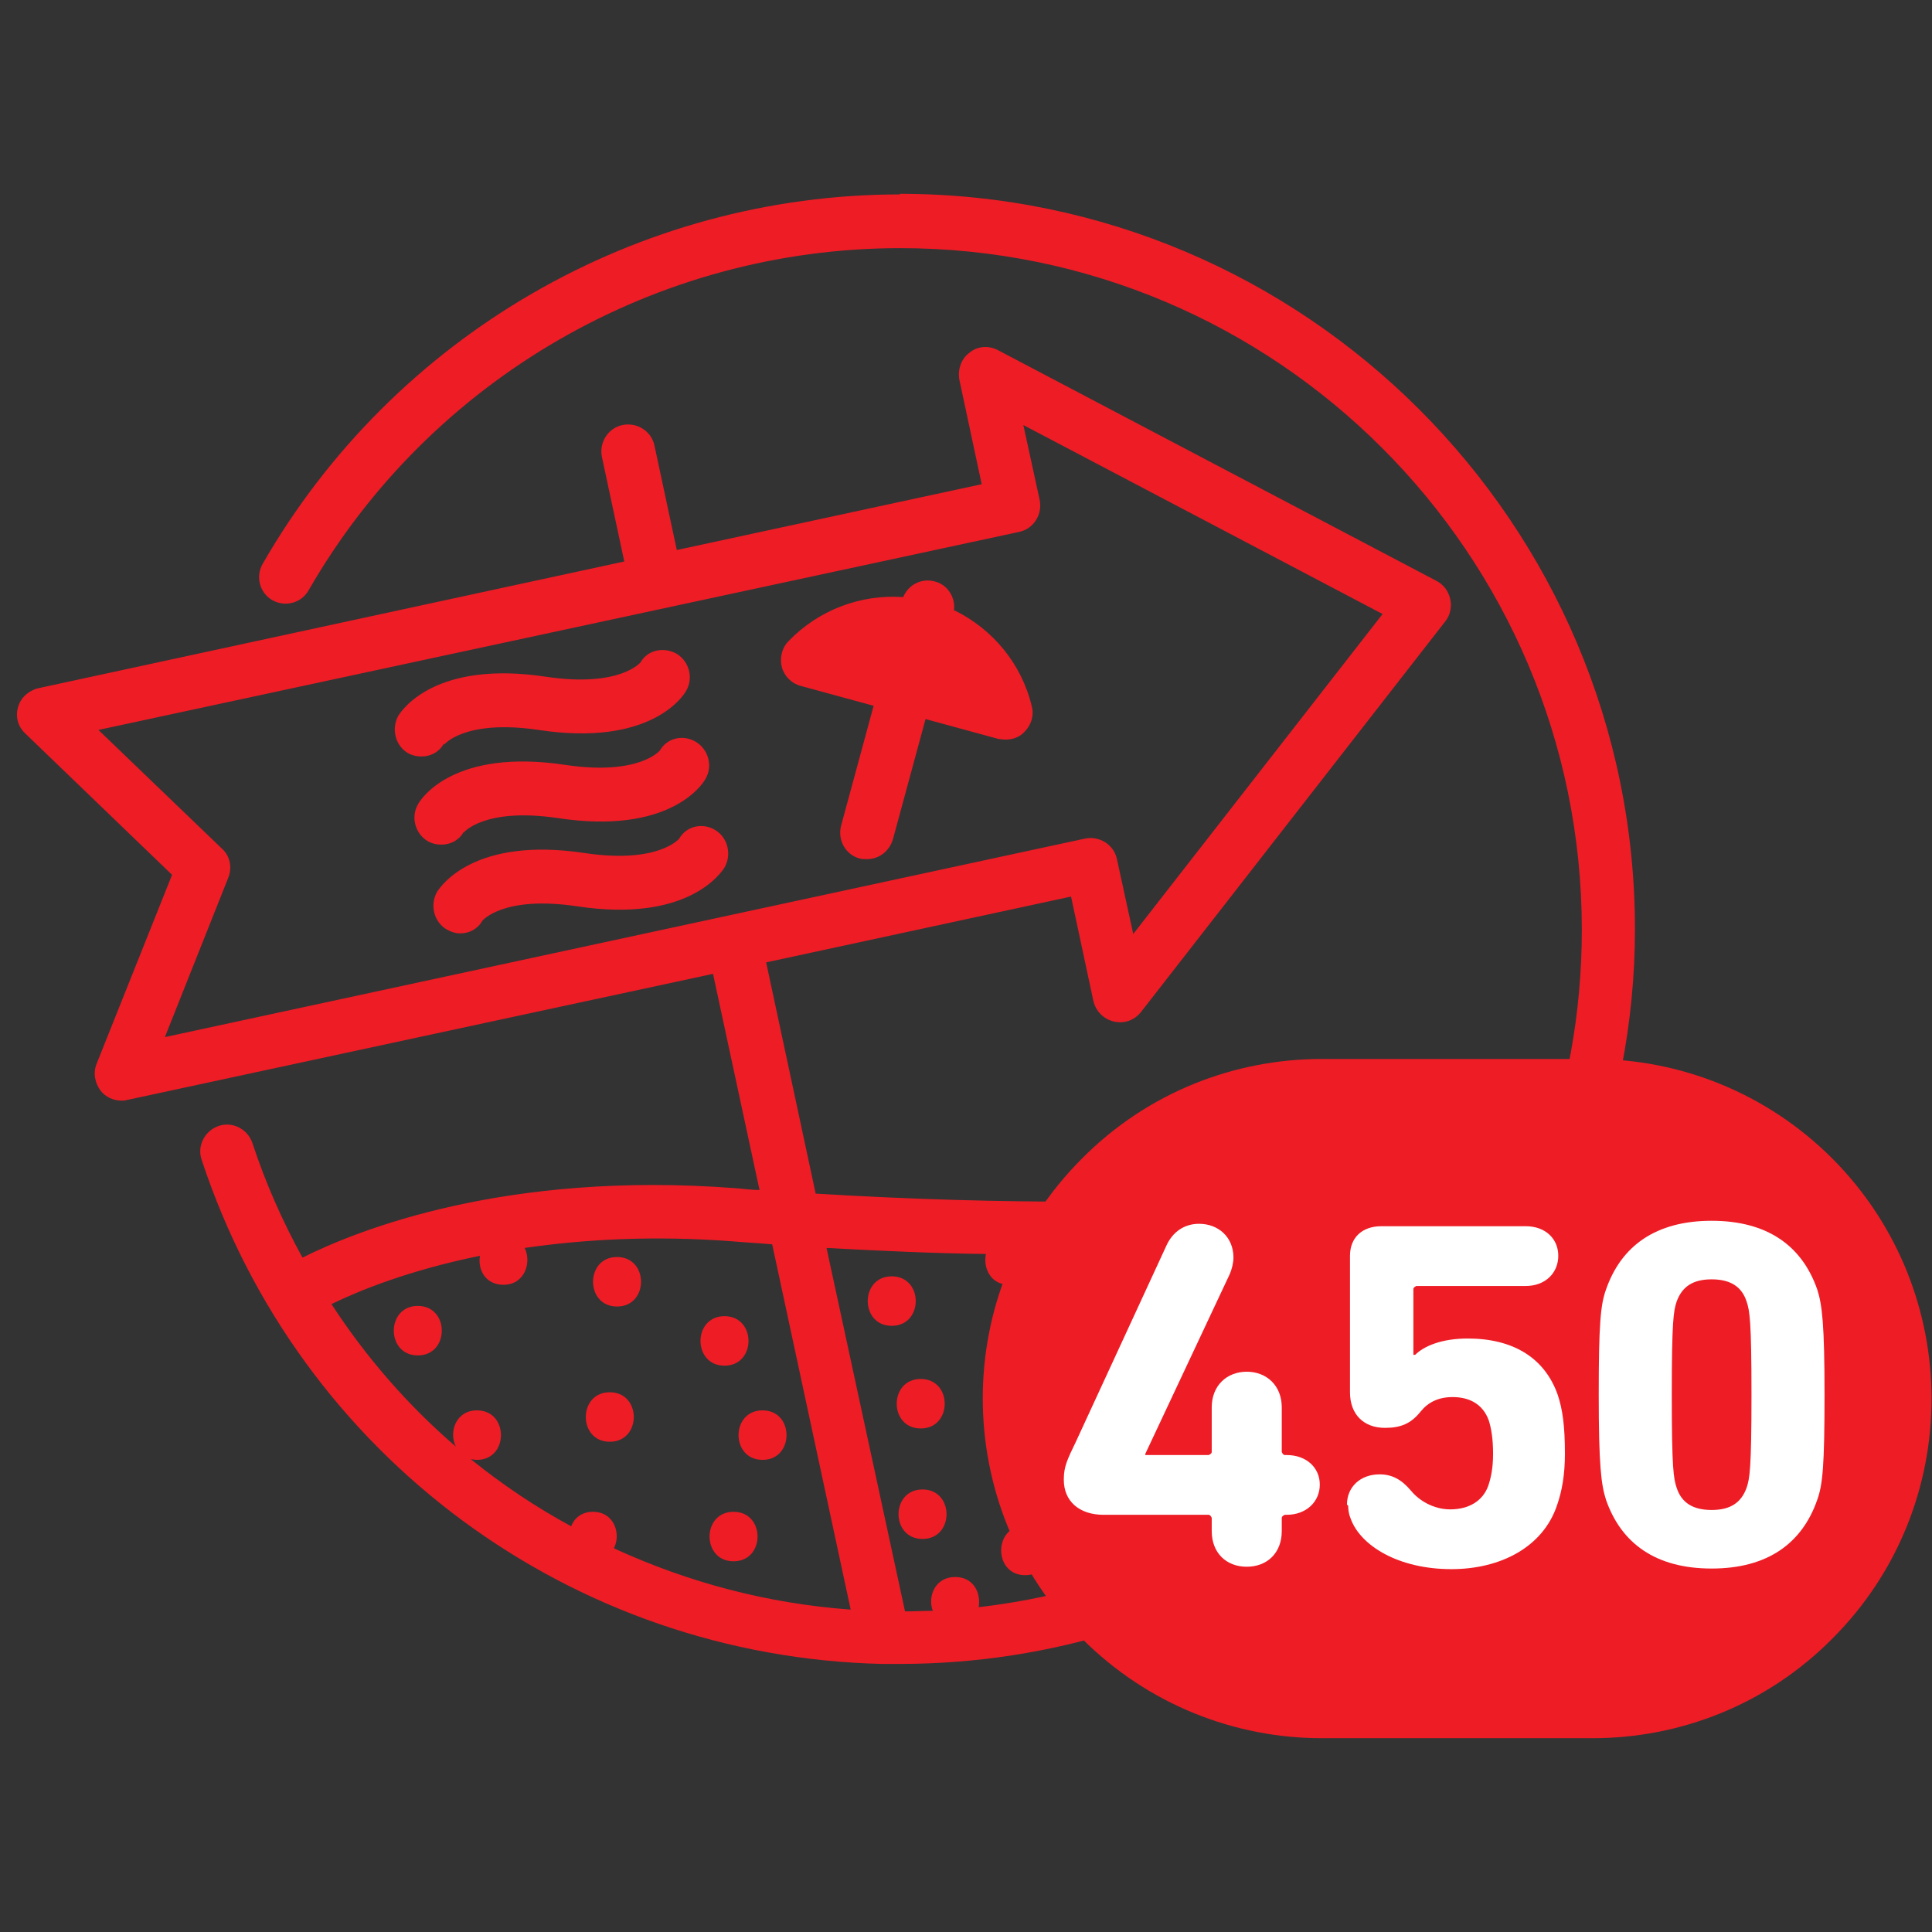 <?xml version="1.0" encoding="UTF-8"?>
<svg id="Layer_1" data-name="Layer 1" xmlns="http://www.w3.org/2000/svg" viewBox="0 0 32 32">
  <rect x="0" y="0" width="32" height="32" fill="#333333" stroke="none"/>
  <defs>
    <style>
      .cls-1 {
        fill: none;
      }

      .cls-1, .cls-2, .cls-3 {
        stroke-width: 0px;
      }

      .cls-2 {
        fill: #fff;
      }

      .cls-3 {
        fill: #ee1c25;
      }
    </style>
  </defs>
  <g>
    <g>
      <path class="cls-3" d="M15.8,10.11c.03-.22-.11-.43-.32-.48-.22-.06-.44.06-.52.26-.7-.05-1.4.21-1.9.73-.11.11-.15.28-.11.43.04.15.16.27.31.31l1.21.33-.54,1.99c-.06.24.08.48.31.54.04.01.08.01.12.01.2,0,.37-.13.43-.33l.54-1.99,1.21.33s.08.01.12.01c.11,0,.23-.04.31-.13.11-.11.16-.27.12-.42-.17-.71-.65-1.28-1.28-1.59M11.85,13.75c-.21-.13-.48-.07-.6.14,0,0-.34.42-1.56.24-1.84-.28-2.39.55-2.45.64-.12.21-.06.49.15.62.07.04.15.07.23.07.15,0,.29-.07.37-.21,0,0,.34-.42,1.56-.24,1.84.28,2.39-.55,2.45-.64.12-.21.06-.49-.15-.62M7.68,13.79s.34-.42,1.56-.24c1.84.28,2.39-.55,2.44-.64.13-.21.06-.49-.15-.62-.21-.13-.48-.07-.6.14,0,0-.34.42-1.56.24-1.84-.28-2.39.55-2.44.64-.13.21-.06.49.15.62.07.04.15.06.23.06.15,0,.29-.07.37-.21M7.36,12.33s.34-.42,1.56-.24c1.84.28,2.39-.55,2.44-.64.13-.21.06-.49-.15-.62-.21-.12-.48-.07-.6.14,0,0-.34.42-1.56.24-1.84-.28-2.39.55-2.45.64-.12.21-.06.49.15.62.07.04.15.06.23.06.15,0,.29-.07.37-.21M15.25,23.66c.53,0,.53-.82,0-.82s-.53.82,0,.82M16.98,25.27c-.53,0-.53.82,0,.82s.53-.82,0-.82M19.91,21.64c.53,0,.53-.82,0-.82s-.53.82,0,.82M10.1,23.06c-.53,0-.53.82,0,.82s.53-.82,0-.82M6.92,21.63c-.53,0-.53.82,0,.82s.53-.82,0-.82M14.77,21.14c-.53,0-.53.82,0,.82s.53-.82,0-.82M10.22,20.82c-.53,0-.53.82,0,.82s.53-.82,0-.82M19.04,22.83c.53,0,.53-.82,0-.82s-.53.82,0,.82M17.18,22.11c-.53,0-.53.82,0,.82s.53-.82,0-.82M12.15,25.04c-.53,0-.53.82,0,.82s.53-.82,0-.82M15.28,24.67c-.53,0-.53.82,0,.82s.53-.82,0-.82M12.63,24.18c.53,0,.53-.82,0-.82s-.53.82,0,.82M23.05,21.64c.53,0,.53-.82,0-.82s-.53.82,0,.82M19.74,24.44c.53,0,.53-.82,0-.82s-.53.82,0,.82M21.37,22.62c.53,0,.53-.82,0-.82s-.53.82,0,.82M17.88,24.44c.53,0,.53-.82,0-.82s-.53.82,0,.82M12,21.8c-.53,0-.53.82,0,.82s.53-.82,0-.82M25,20.46h0c-.36,0-.48.39-.34.63-.27.46-.57.9-.9,1.31-.07-.07-.16-.12-.29-.12-.43,0-.51.55-.24.75-.21.23-.43.45-.65.66-.06-.1-.17-.17-.33-.17-.4,0-.5.48-.29.7-.66.53-1.37.98-2.14,1.35-.02,0-.05,0-.08,0-.17,0-.29.09-.35.2-.99.43-2.06.72-3.18.85.04-.23-.08-.5-.39-.5-.33,0-.46.32-.37.56-.15,0-.31.01-.46.01l-1.3-6.02c.93.05,1.81.09,2.64.1-.05.23.08.51.38.51s.43-.27.39-.5c4.06.04,6.73-.31,7.97-.48-.03.05-.06.11-.08.16M10.17,25.64c.12-.24,0-.6-.35-.6-.19,0-.31.11-.36.24-.59-.32-1.14-.69-1.66-1.11.03,0,.06.01.1.01.53,0,.53-.82,0-.82-.35,0-.47.36-.35.6-.79-.68-1.48-1.47-2.06-2.36.45-.22,1.28-.56,2.46-.8-.04.23.09.48.39.48.35,0,.47-.37.35-.61.97-.14,2.11-.21,3.44-.11.22.02.44.03.66.05l1.3,6.05c-1.38-.1-2.69-.45-3.91-1.01M2.73,17.18l1.05-2.64c.07-.17.03-.36-.1-.48l-2.05-1.97,15.25-3.28c.24-.05.39-.29.34-.53l-.27-1.24,5.95,3.13-4.13,5.3-.27-1.24c-.05-.24-.29-.39-.53-.34l-15.25,3.29ZM14.91,3.22c-4.35,0-8.39,2.34-10.56,6.12-.12.21-.05.48.16.6.21.12.48.05.6-.16,2.01-3.5,5.76-5.67,9.8-5.67,6.23,0,11.29,5.06,11.29,11.29,0,1.39-.25,2.72-.71,3.95-.08.01-.16.02-.27.04-1.35.2-5.29.77-11.71.38l-.82-3.83,5.05-1.09.37,1.73c.04.17.17.3.34.34.17.04.34-.02.45-.16l5.04-6.47c.08-.1.11-.24.08-.37s-.11-.24-.23-.3l-7.26-3.82c-.15-.08-.34-.07-.47.04-.14.1-.2.28-.17.45l.37,1.73-5.05,1.09-.37-1.73c-.05-.24-.29-.39-.53-.34-.24.05-.39.29-.34.53l.37,1.73L.63,11.4c-.16.04-.29.16-.33.31-.05.16,0,.33.12.44l2.43,2.34-1.25,3.13c-.06.15-.03.32.07.45.08.1.21.16.34.16.03,0,.06,0,.09-.01l9.71-2.09.77,3.58c-.13,0-.26-.02-.4-.03-3.8-.29-6.25.69-7.17,1.15-.33-.6-.61-1.23-.83-1.9-.08-.23-.33-.36-.56-.28-.23.08-.36.33-.28.56,1.62,4.91,6.13,8.23,11.27,8.35,0,0,.01,0,.01,0,0,0,.01,0,.02,0,.09,0,.17,0,.26,0,5.1,0,9.47-3.15,11.28-7.6.02-.04.04-.08.05-.12.54-1.38.85-2.88.85-4.45,0-6.71-5.46-12.18-12.18-12.18"/>
      <path class="cls-3" d="M30.35,19.19c-1.1-1.1-2.54-1.65-3.97-1.65h-4.49c-1.44,0-2.88.55-3.97,1.65-2.19,2.19-2.19,5.75,0,7.95,1.1,1.1,2.54,1.65,3.97,1.65h4.49c1.44,0,2.88-.55,3.97-1.65,2.19-2.19,2.19-5.75,0-7.95"/>
    </g>
    <g>
      <path class="cls-2" d="M17.62,24.5c0-.21.06-.33.2-.62l1.5-3.25c.1-.22.29-.36.54-.36.32,0,.57.22.57.56,0,.09-.03.2-.06.27l-1.4,2.98v.02h1.05s.05-.02.05-.05v-.74c0-.36.25-.59.58-.59s.58.23.58.59v.74s.02.05.05.05h.03c.33,0,.55.21.55.49s-.22.5-.55.5h-.03s-.05.02-.05.05v.22c0,.36-.24.59-.58.59s-.58-.23-.58-.59v-.22s-.02-.05-.05-.05h-1.74c-.41,0-.66-.23-.66-.58Z"/>
      <path class="cls-2" d="M22.31,24.92c0-.29.22-.5.54-.5.2,0,.36.08.52.27.13.16.37.31.65.31.31,0,.54-.14.63-.39.04-.12.08-.28.08-.53s-.03-.42-.07-.55c-.1-.28-.33-.39-.6-.39-.24,0-.41.09-.53.24-.16.2-.33.27-.59.27-.35,0-.58-.22-.58-.59v-2.26c0-.3.2-.49.52-.49h2.39c.33,0,.54.21.54.49s-.21.5-.54.5h-1.81s-.05.02-.05.05v1.09h.03c.14-.14.43-.27.87-.27.74,0,1.27.31,1.49.93.08.24.12.51.12.98,0,.35-.05.62-.13.85-.23.69-.93,1.06-1.75,1.06-.88,0-1.51-.39-1.67-.84-.03-.07-.04-.15-.04-.21Z"/>
      <path class="cls-2" d="M26.48,23.1c0-1.17.03-1.49.12-1.74.25-.72.82-1.14,1.75-1.14s1.5.42,1.75,1.14c.08.25.12.57.12,1.74s-.03,1.49-.12,1.74c-.25.72-.82,1.14-1.75,1.14s-1.5-.42-1.75-1.14c-.08-.25-.12-.57-.12-1.74ZM28.35,25.01c.31,0,.49-.12.58-.37.05-.15.08-.31.08-1.54s-.03-1.39-.08-1.54c-.08-.25-.27-.37-.58-.37s-.49.12-.58.37c-.05.15-.08.31-.08,1.54s.03,1.39.08,1.54c.08.25.27.37.58.37Z"/>
    </g>
  </g>
  <rect class="cls-1" x="0" width="32" height="32"/>
</svg>